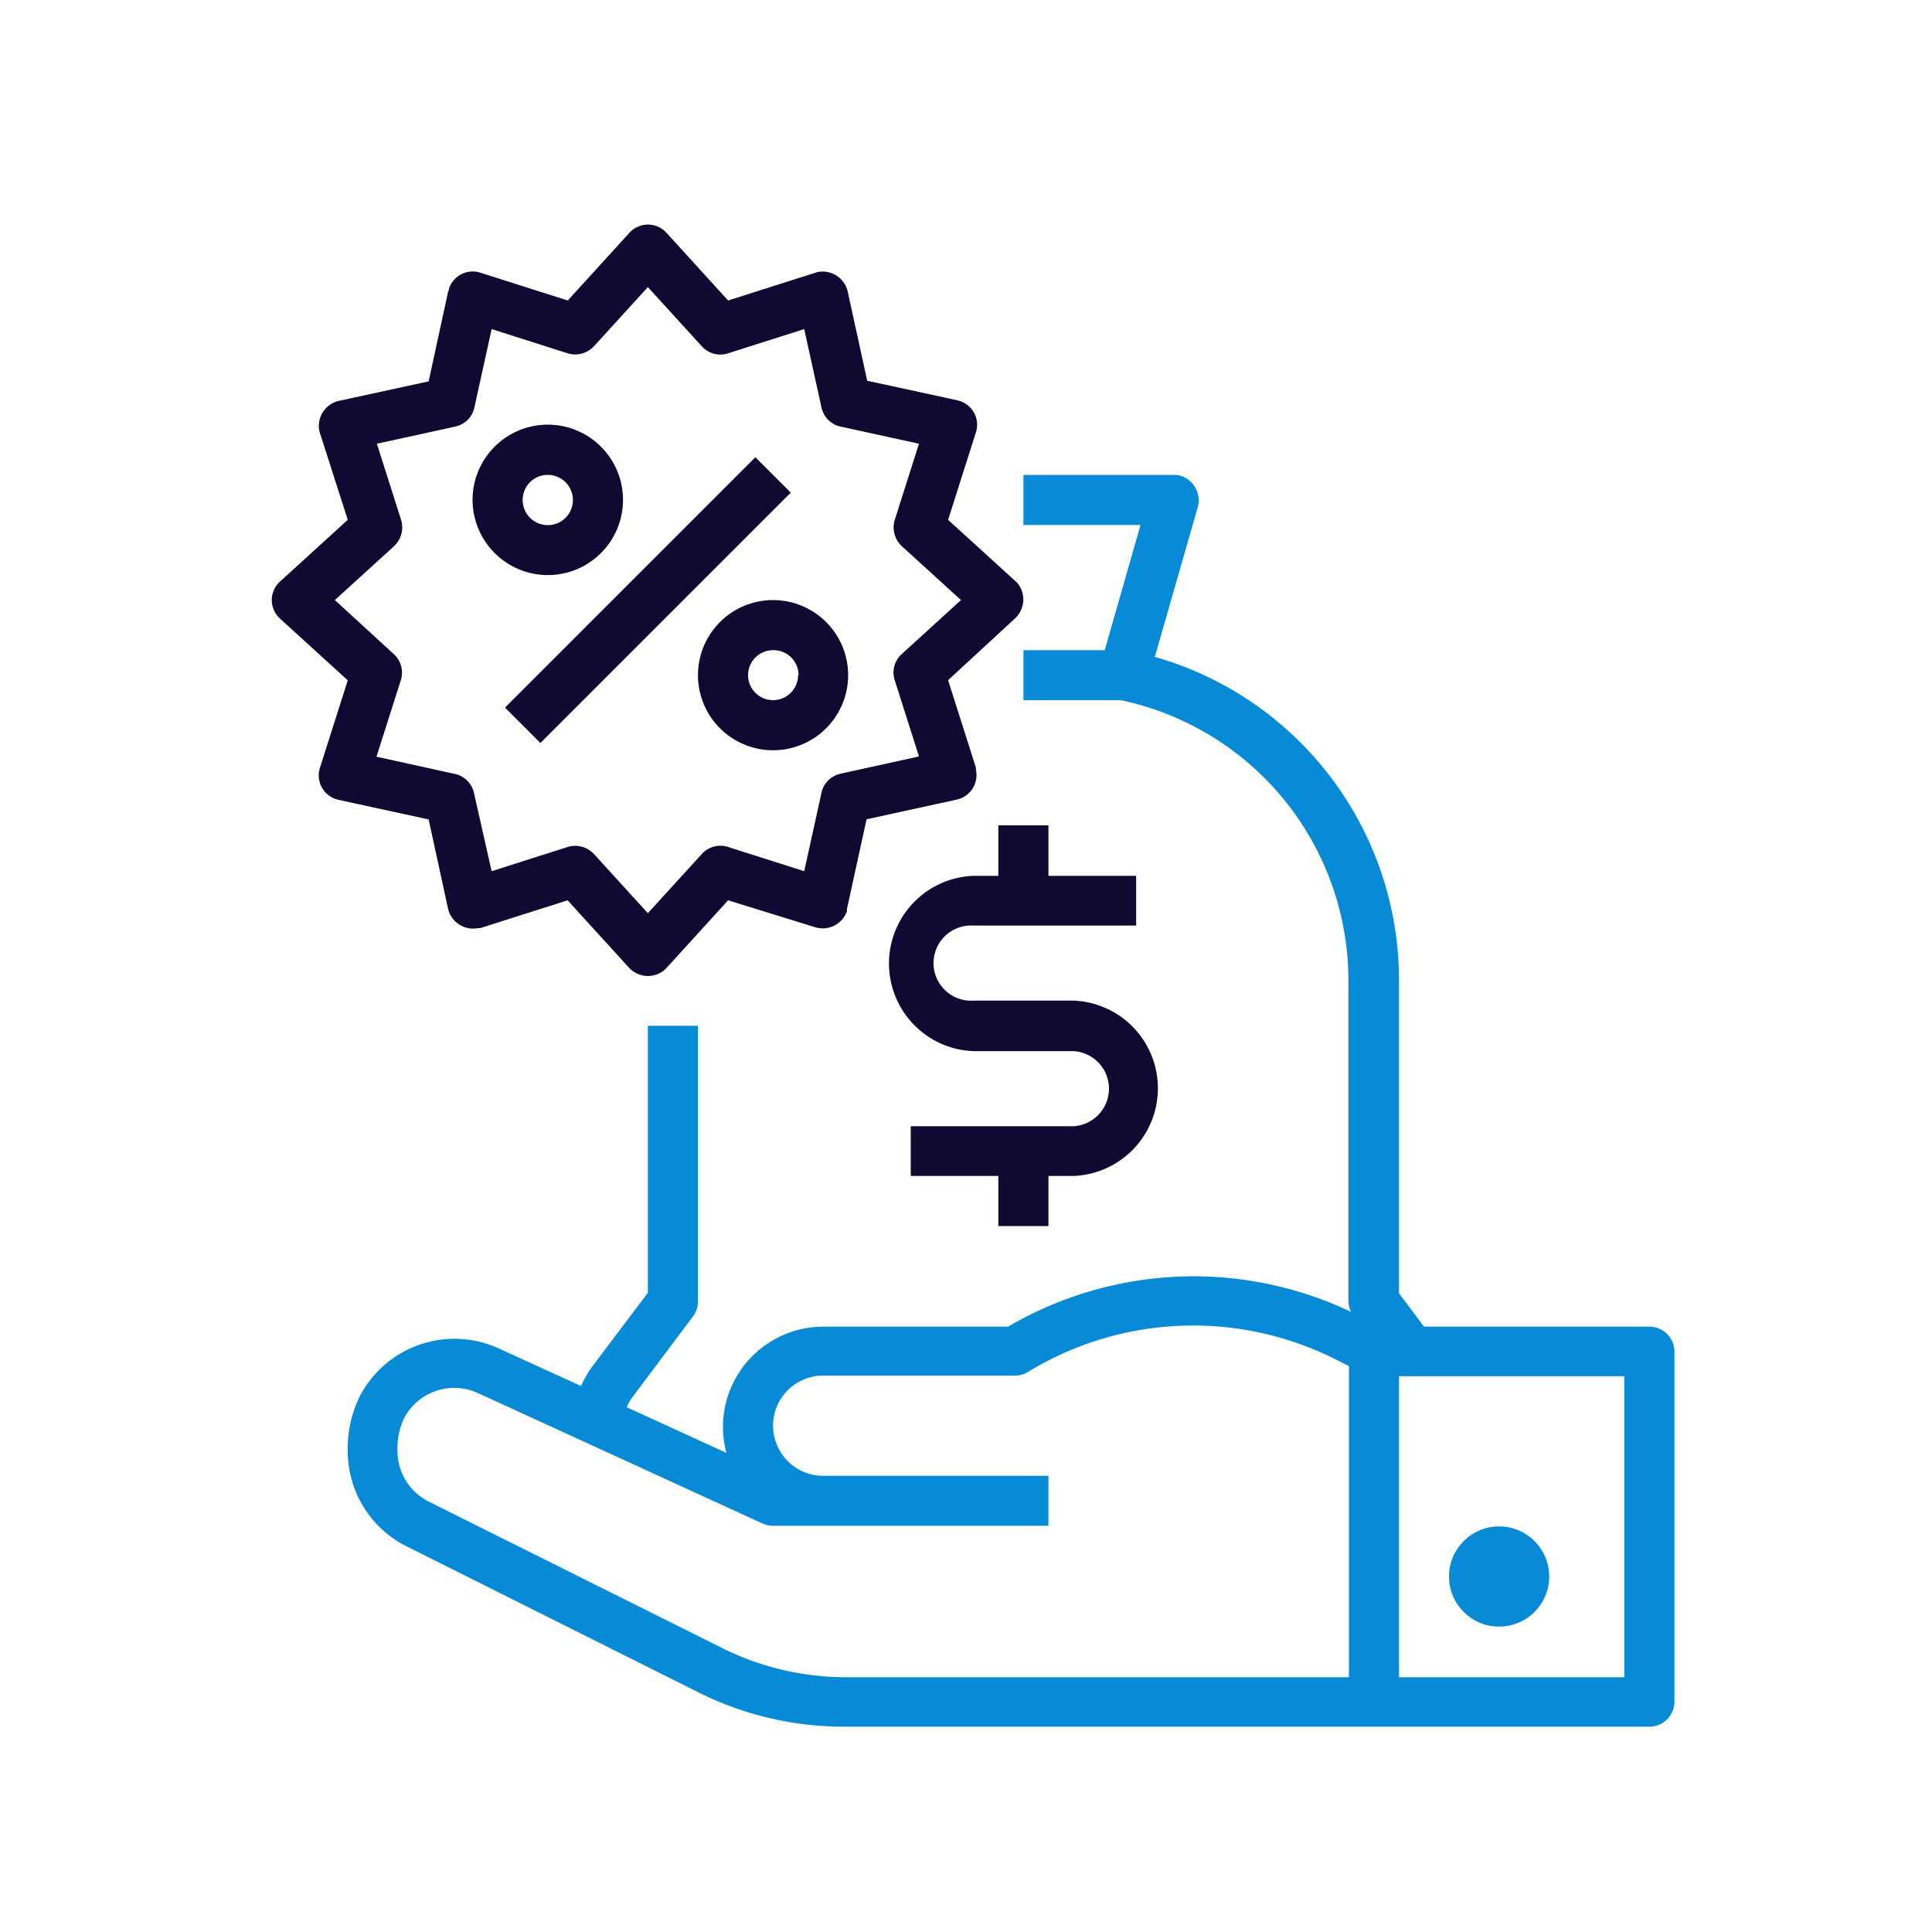 <svg xmlns="http://www.w3.org/2000/svg" id="Layer_1" data-name="Layer 1" viewBox="0 0 150 150"><defs><style>.cls-1{fill:#0e0a31;}.cls-2{fill:#088bd7;}</style></defs><g id="Outline"><path class="cls-1" d="M77.51,64.08V68H75.57a6.81,6.81,0,0,0,0,13.61h7.78a2.92,2.92,0,0,1,0,5.83H70.71V91.3h6.8v3.89H81.4V91.3h1.95a6.81,6.81,0,0,0,0-13.61H75.57a2.92,2.92,0,1,1,0-5.83H88.21V68H81.4V64.08Z"></path><path class="cls-2" d="M128.06,103h-17.5l-1.94-2.59V76.13A26.12,26.12,0,0,0,89.66,51L93,39.35a2,2,0,0,0-1.33-2.41,2,2,0,0,0-.54-.07H79.46v3.89h9.09l-2.78,9.72H79.46v3.88H87a22.25,22.25,0,0,1,17.69,21.77V101a2,2,0,0,0,.2.85A28.48,28.48,0,0,0,78.27,103H63.91a7.8,7.8,0,0,0-7.78,7.8,7.55,7.55,0,0,0,.27,2l-7.74-3.54a3.71,3.71,0,0,1,.47-.82l4.67-6.23a1.93,1.93,0,0,0,.39-1.16V79.64H50.3v20.73L46,106.07a8.44,8.44,0,0,0-.89,1.54l-6.41-2.93A8.29,8.29,0,0,0,28,108.28a9.07,9.07,0,0,0-1,4.36,8.26,8.26,0,0,0,4.59,7.43L54.23,131.4a25.3,25.3,0,0,0,11.3,2.66h62.53a1.94,1.94,0,0,0,1.94-1.94V104.91A1.94,1.94,0,0,0,128.06,103Zm-23.33,27.22H65.53A21.61,21.61,0,0,1,56,127.92L33.3,116.59a4.4,4.4,0,0,1-2.44-4,5.3,5.3,0,0,1,.53-2.51,4.4,4.4,0,0,1,5.72-1.92l22.1,10.13a2,2,0,0,0,.81.17H81.4v-3.88H63.91a3.89,3.89,0,1,1,0-7.78h14.9a2,2,0,0,0,1-.28l.18-.11a24.59,24.59,0,0,1,23.64-.9l1.1.55Zm21.38,0H108.62V106.85h17.49Z"></path><circle class="cls-2" cx="116.39" cy="122.4" r="3.89"></circle><path class="cls-1" d="M34.79,70.57a2,2,0,0,0,2.32,1.49l.17,0,6.79-2.16,4.79,5.26a2,2,0,0,0,2.75.13,1.59,1.59,0,0,0,.13-.13l4.79-5.26L63.32,72a2,2,0,0,0,2.44-1.26c0-.06,0-.12,0-.18l1.52-6.95,7-1.53a1.94,1.94,0,0,0,1.49-2.31c0-.06,0-.12,0-.17l-2.16-6.79L78.82,48A2,2,0,0,0,79,45.28a.8.8,0,0,0-.13-.13l-5.26-4.79,2.16-6.79a1.94,1.94,0,0,0-1.26-2.44l-.18-.05-7-1.52-1.52-6.95a2,2,0,0,0-2.32-1.49l-.17.05-6.79,2.16-4.79-5.26A1.94,1.94,0,0,0,49,17.94a1.59,1.59,0,0,0-.13.13l-4.79,5.26-6.79-2.16a1.94,1.94,0,0,0-2.44,1.26c0,.06,0,.12-.05.18l-1.52,7-7,1.52a2,2,0,0,0-1.49,2.32l.05.17L27,40.36l-5.26,4.79a1.94,1.94,0,0,0-.13,2.75l.13.13L27,52.82l-2.16,6.79a1.94,1.94,0,0,0,1.26,2.44l.18.05,7,1.52ZM30.58,50.79,26,46.59l4.61-4.2a2,2,0,0,0,.54-2l-1.89-5.94,6.09-1.33a1.93,1.93,0,0,0,1.48-1.48l1.34-6.09,5.93,1.89a2,2,0,0,0,2-.54l4.2-4.61,4.2,4.61a1.94,1.94,0,0,0,2,.54l5.94-1.89,1.34,6.09a1.93,1.93,0,0,0,1.48,1.48l6.09,1.33-1.89,5.94a2,2,0,0,0,.54,2l4.61,4.2L70,50.79a1.94,1.94,0,0,0-.54,2l1.89,5.94-6.09,1.34a1.93,1.93,0,0,0-1.48,1.48l-1.34,6.09-5.94-1.89a1.94,1.94,0,0,0-2,.54l-4.2,4.61-4.2-4.61a2,2,0,0,0-2-.54l-5.93,1.89L36.8,61.57a1.93,1.93,0,0,0-1.48-1.48l-6.09-1.34,1.89-5.94A1.94,1.94,0,0,0,30.58,50.79Z"></path><rect class="cls-1" x="36.55" y="44.65" width="27.49" height="3.89" transform="translate(-18.21 49.21) rotate(-45)"></rect><path class="cls-1" d="M42.52,44.65a5.84,5.84,0,1,0-5.83-5.84A5.85,5.85,0,0,0,42.52,44.65Zm0-7.78a1.95,1.95,0,1,1-1.94,1.94A1.94,1.94,0,0,1,42.52,36.87Z"></path><path class="cls-1" d="M54.19,52.42A5.83,5.83,0,1,0,60,46.59,5.83,5.83,0,0,0,54.19,52.42Zm7.77,0A1.94,1.94,0,1,1,60,50.48,1.94,1.94,0,0,1,62,52.42Z"></path></g></svg>
